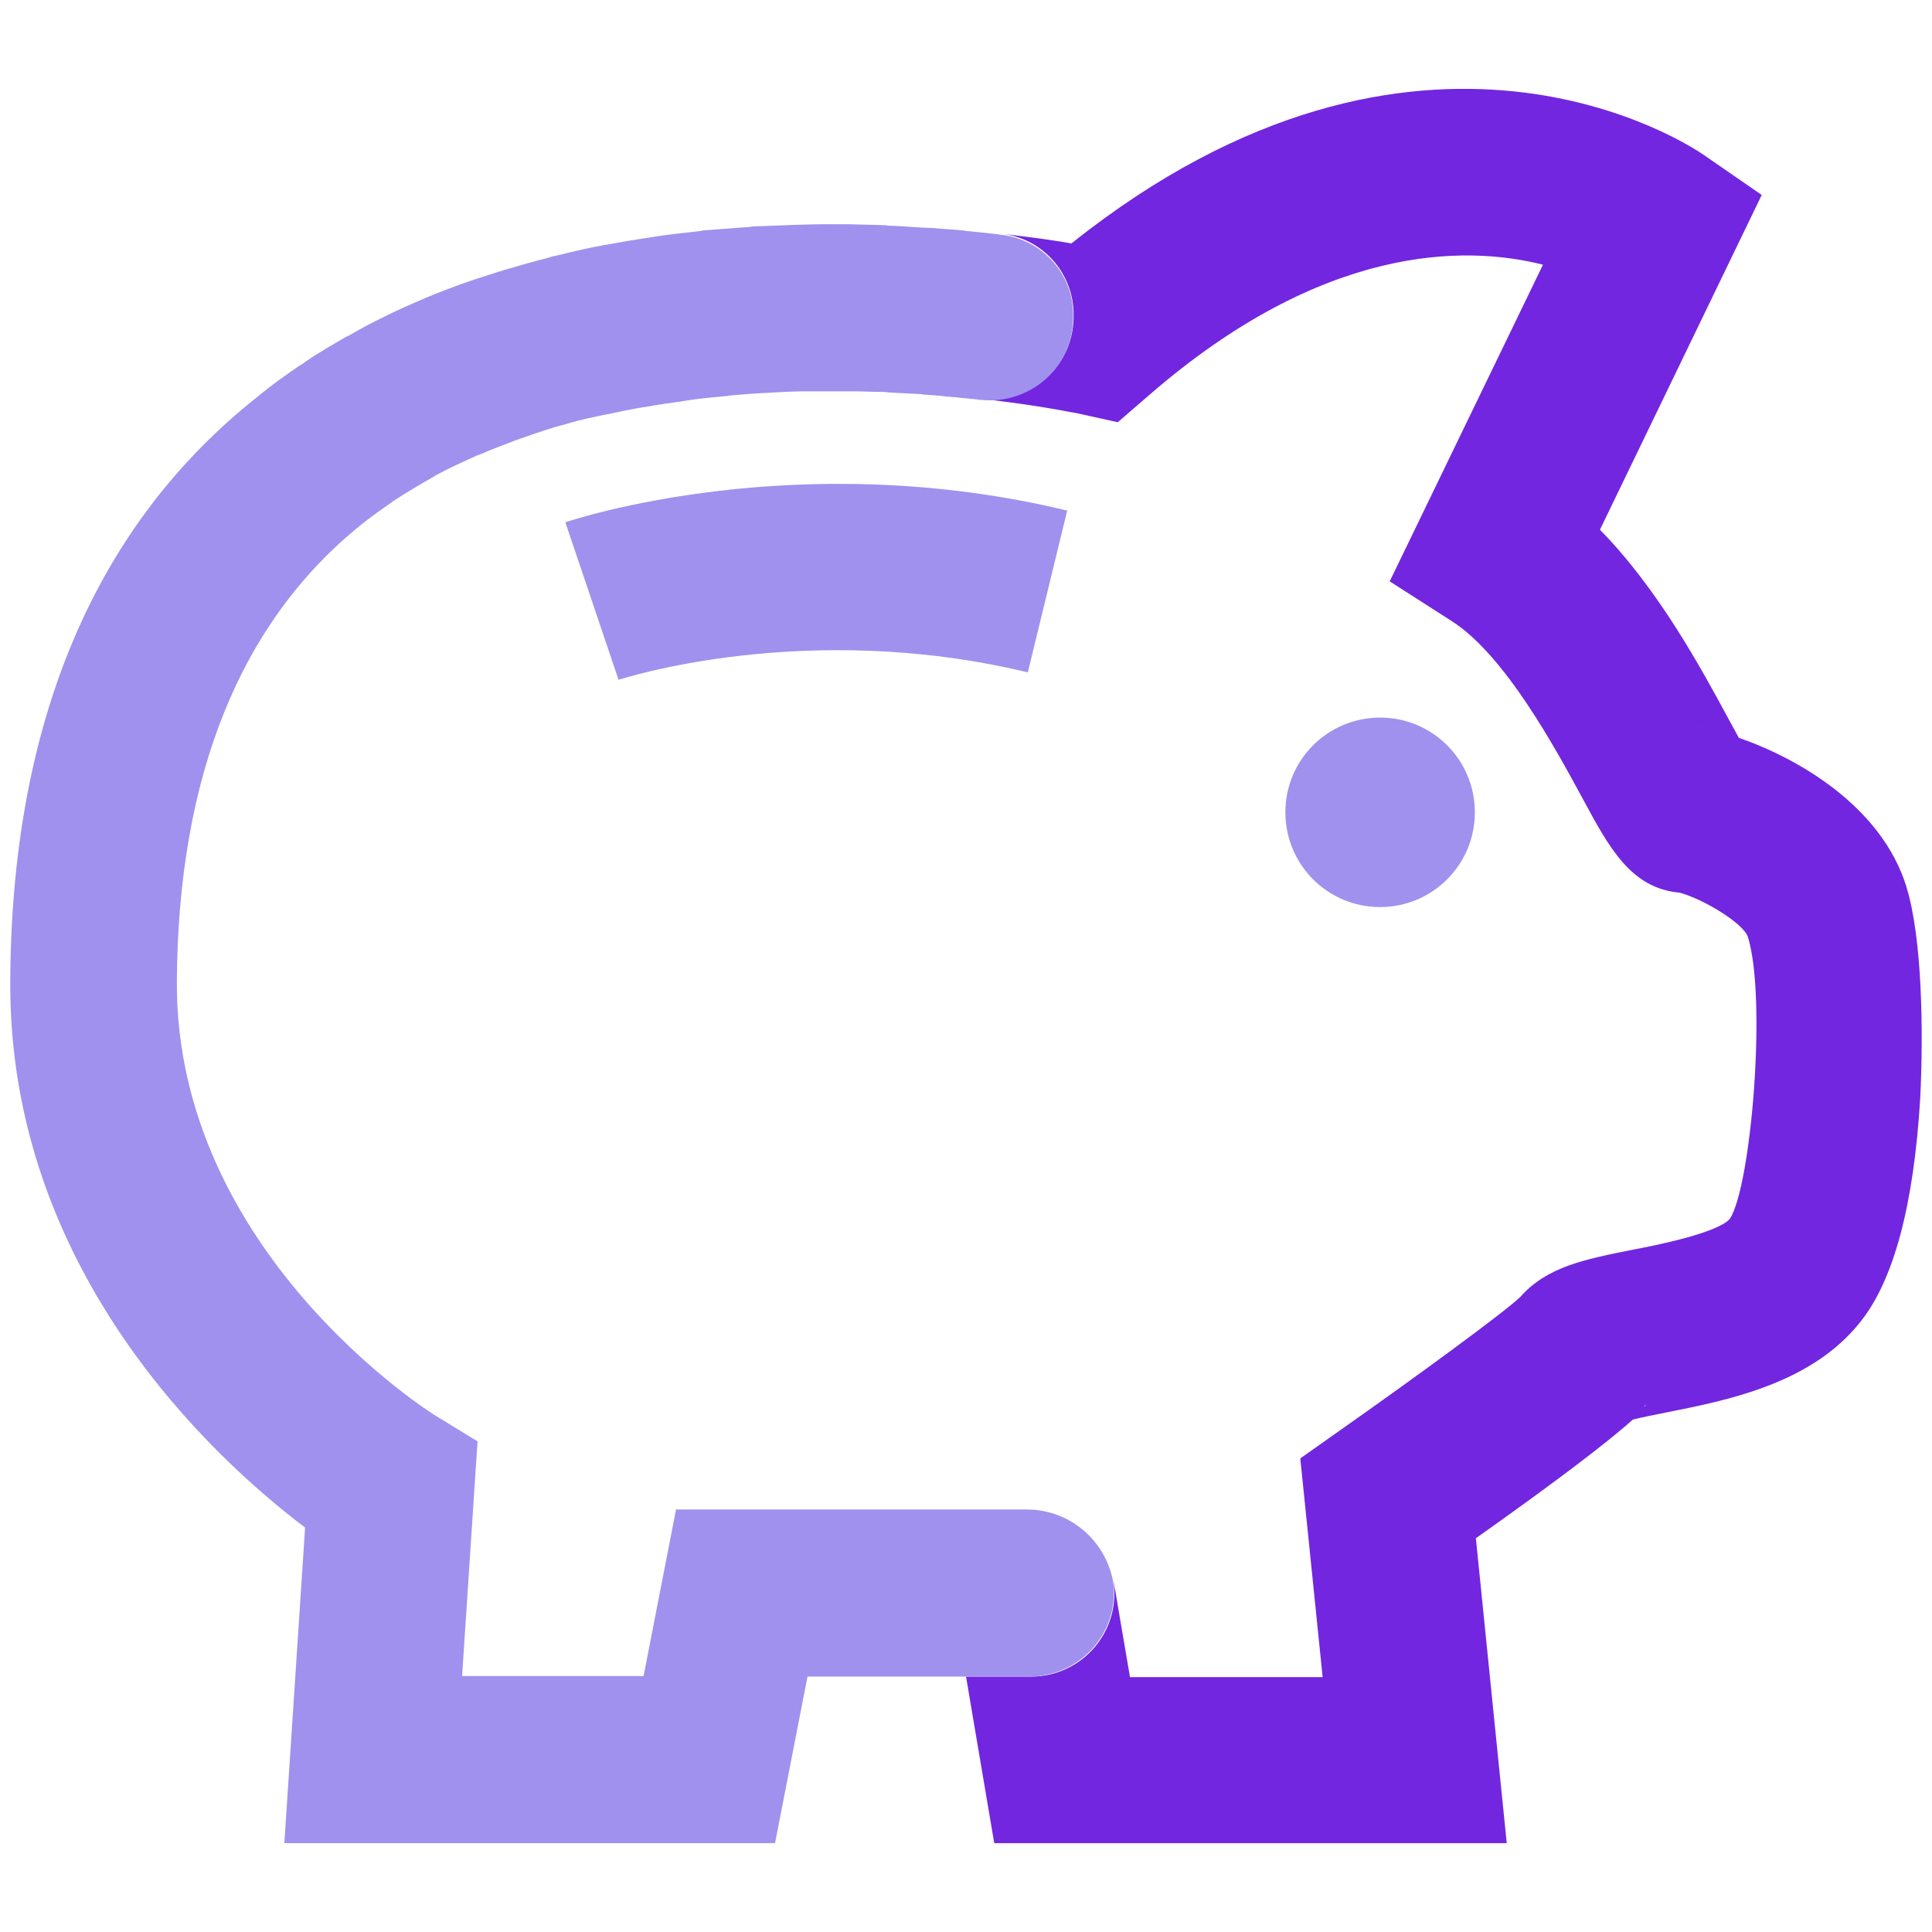 <?xml version="1.0" encoding="UTF-8"?><svg id="a" xmlns="http://www.w3.org/2000/svg" width="90" height="90" viewBox="0 0 90 90"><path d="m68.704,37.841c0,2.454-1.983,4.413-4.413,4.413-2.454,0-4.413-1.983-4.413-4.413,0-2.454,1.983-4.413,4.413-4.413s4.413,1.959,4.413,4.413" style="fill:#a091ee;"/><path d="m28.815,31.668l-2.479-7.338c.446-.149,10.834-3.57,23.378-.545l-1.835,7.537c-10.388-2.504-18.99.322-19.065.347h0Z" style="fill:#a091ee;"/><path d="m79.588,33.948c-.298-.074-.595-.124-.942-.124.248,0,.545.025.942.124Z" style="fill:none;"/><path d="m88.81,41.312c-1.165-3.768-5.082-6-7.809-6.942-.149-.273-.298-.545-.446-.818-1.314-2.43-3.297-6.099-6.024-8.875l7.537-15.594-2.727-1.884c-.545-.372-13.14-8.851-29.428,4.14-.843-.149-1.934-.297-3.223-.446,1.859.223,3.248,1.76,3.322,3.62v.099c.074,2.38-1.959,4.239-4.314,3.967h0c2.702.297,4.388.669,4.462.669l1.909.421,1.463-1.264c8.107-7.041,14.726-6.991,18.346-6.074l-7.14,14.751,2.901,1.859c2.479,1.587,4.834,5.95,6.099,8.28,1.24,2.306,2.256,4.165,4.512,4.363,1.091.297,2.95,1.413,3.173,2.058.892,2.876.149,11.652-.843,13.14-.57.645-3.347,1.215-4.537,1.438-2.231.446-3.991.793-5.231,2.206-.818.769-4.958,3.793-8.38,6.198l-1.859,1.314,1.041,10.189h-8.975l-.744-4.363c0-.025-.025-.074-.025-.099.347,2.33-1.463,4.438-3.843,4.438h-3.025l1.314,7.76h23.874l-1.438-14.206c3.644-2.578,6.099-4.438,7.314-5.529.397-.099,1.016-.223,1.512-.322,2.876-.57,6.793-1.339,9.074-4.215,1.562-1.934,2.504-5.454,2.801-10.462.149-3.025.099-7.413-.645-9.817h.002Zm-10.165.248h0Zm0-7.735c.347,0,.645.05.942.124-.397-.099-.694-.124-.942-.124Zm-7.909,26.651c0-.025.025-.025.05-.05-.025.025-.05.05-.05.05Zm5.851,5.057c.025-.025.05-.074.074-.099,0,.05-.025.074-.074.099Z" style="fill:#7226e0;"/><path d="m51.846,73.64c-.372-1.909-2.033-3.322-4.016-3.322h-16.338l-1.512,7.76h-8.454l.719-10.933-1.983-1.215c-.124-.074-12.074-7.561-12.024-20.18.05-9.594,2.95-16.784,8.603-21.321.496-.397.992-.744,1.487-1.091.149-.099.273-.174.421-.273.446-.273.892-.545,1.339-.793.074-.05.174-.099.248-.149.545-.297,1.091-.545,1.636-.793.149-.074.273-.124.421-.174.446-.198.917-.372,1.364-.545.124-.05.248-.099.397-.149.57-.198,1.14-.397,1.711-.57.124-.025.248-.074.372-.099.471-.149.967-.273,1.463-.372.149-.025.297-.074.471-.099.595-.124,1.165-.248,1.76-.347.05,0,.124-.025.174-.025.545-.099,1.066-.174,1.611-.248.149-.025.322-.05.471-.074.521-.074,1.066-.124,1.587-.174.05,0,.124,0,.174-.025.57-.05,1.14-.099,1.711-.124.149,0,.297-.025.446-.025.471-.025.917-.05,1.364-.05h2.281c.421,0,.843.025,1.24.025.124,0,.248,0,.372.025.496.025.967.05,1.413.074.074,0,.149,0,.223.025.397.025.769.05,1.14.099.124,0,.223.025.347.025.421.05.818.074,1.19.124h0c2.355.248,4.388-1.587,4.314-3.967v-.099c-.05-1.859-1.463-3.396-3.322-3.62-.05,0-.099,0-.149-.025-.446-.05-.917-.099-1.413-.149-.05,0-.124,0-.174-.025-.496-.05-.992-.074-1.512-.124h-.174c-.545-.025-1.091-.074-1.661-.099-.099,0-.223,0-.322-.025-.57-.025-1.14-.025-1.735-.05h-.322c-.62,0-1.264,0-1.909.025h-.099c-.645.025-1.289.05-1.934.074-.099,0-.198,0-.297.025-.645.05-1.314.099-1.983.149-.124,0-.273.025-.397.05-.669.074-1.364.149-2.033.248-.099.025-.198.025-.297.05-.694.099-1.388.223-2.082.347-.05,0-.074.025-.124.025-.719.124-1.413.297-2.132.471-.124.025-.248.05-.372.099-.694.174-1.388.372-2.058.57-.124.05-.248.074-.397.124-.694.223-1.413.446-2.107.719-.074.025-.124.05-.198.074-.669.248-1.339.545-2.008.843-.099.05-.174.074-.273.124-.669.322-1.339.645-1.983,1.016-.124.074-.248.149-.372.198-.645.372-1.289.744-1.909,1.165-.099.074-.198.149-.297.198-.645.446-1.289.892-1.909,1.413C4.42,24.453.528,33.651.478,45.724c-.074,13.462,9.47,22.213,13.735,25.436l-.967,14.701h22.858l1.512-7.76h10.363c2.405-.025,4.215-2.132,3.867-4.462h0Z" style="fill:#a091ee;"/></svg>
